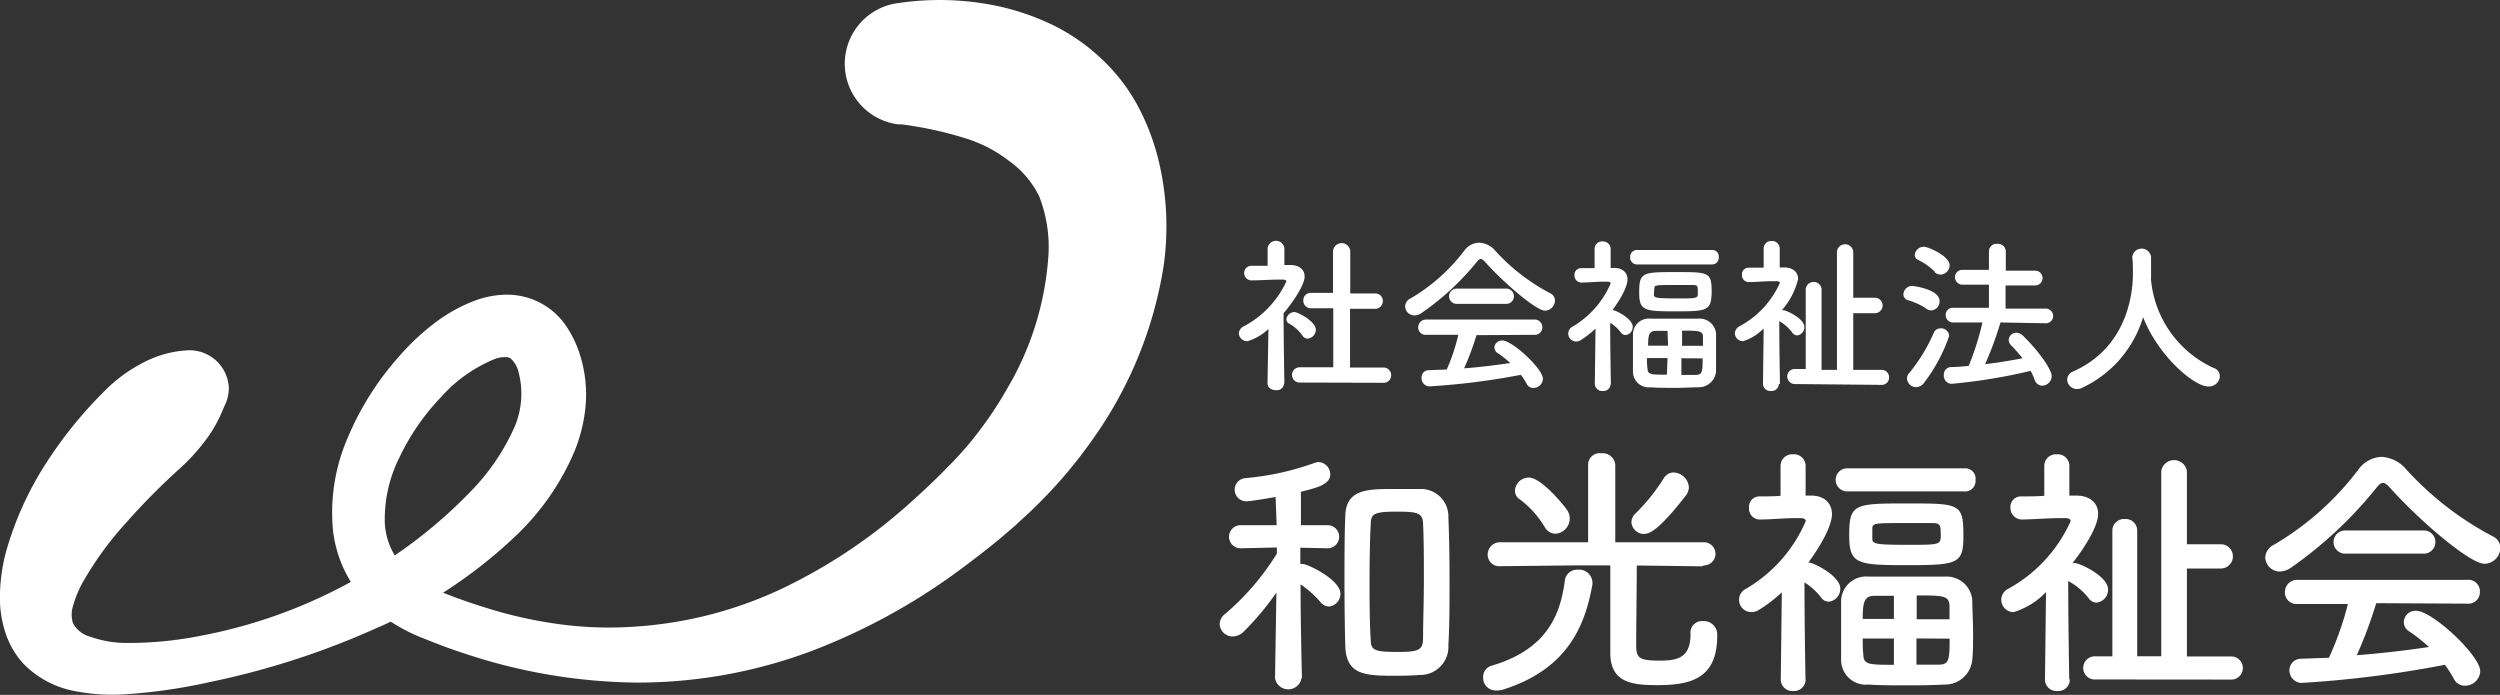 <svg xmlns="http://www.w3.org/2000/svg" viewBox="0 0 216.31 60.12"><rect x="0" y="0" width="216.31" height="60.12" fill="#333333" stroke="none"/><defs><style>.cls-1{fill:#fff;}</style></defs><g><path class="cls-1" d="M112.61,58.67a1.16,1.16,0,0,1-2.29,0v0l.12-7.4a23.88,23.88,0,0,1-2.85,3.4,1.35,1.35,0,0,1-.92.4A1.13,1.13,0,0,1,105.53,54a1.15,1.15,0,0,1,.47-.88,22,22,0,0,0,4.48-5.22l0-.53-3.14.07h0a1,1,0,0,1-1-1,1,1,0,0,1,1-1h3.12L110.37,43c-.37.07-2.15.37-2.48.37a1,1,0,0,1-1.06-1,1,1,0,0,1,.92-1,23.71,23.71,0,0,0,6-1.32.91.91,0,0,1,.35-.07,1.07,1.07,0,0,1,1,1.06c0,.9-1.23,1.18-2.54,1.51,0,.53,0,1.64,0,2.89h2.31a1,1,0,0,1,1,1,1,1,0,0,1-1,1h0l-2.36-.05V48.8a1.06,1.06,0,0,1,.23,0c.4,0,3.24,1.36,3.24,2.57a1.11,1.11,0,0,1-1,1.11,1,1,0,0,1-.74-.4,8.65,8.65,0,0,0-1.71-1.52c0,3.47.12,8.11.12,8.11Zm8.3-.2c-2.71,0-4.44,0-4.51-2.59-.05-1.78-.07-3.7-.07-5.64s0-3.86.07-5.62c.07-2.27,1.87-2.31,4.16-2.31.81,0,1.69,0,2.31,0a2.37,2.37,0,0,1,2.45,2.45c.07,1.67.1,3.56.1,5.48s0,3.84-.1,5.57a2.44,2.44,0,0,1-2.49,2.59C122.34,58.44,121.62,58.47,120.91,58.47Zm.11-2.06c1.83,0,2.08-.23,2.11-1.16,0-1.48.07-3.26.07-5s0-3.51-.07-4.9c0-1-.56-1.08-2.25-1.08-2,0-2.26.18-2.28,1.08-.07,1.37-.1,3.06-.1,4.74,0,1.87,0,3.75.1,5.27C118.62,56.27,118.92,56.41,121,56.41Z"/><path class="cls-1" d="M129.44,59.74a1.08,1.08,0,0,1-1.11-1.13,1,1,0,0,1,.69-1c4.86-1.41,6-4.46,6.38-7.4a1.07,1.07,0,0,1,1.13-.92,1.15,1.15,0,0,1,1.25,1.06.9.9,0,0,1,0,.23c-.62,3.45-2.06,7.33-7.81,9.11A2,2,0,0,1,129.44,59.74ZM147.28,49l-5.66-.07c0,1.78-.05,5.22-.05,6.63,0,1.25,0,1.6,2,1.6,1.59,0,2.7-.23,2.7-2.31a1,1,0,0,1,1.09-1.11A1.16,1.16,0,0,1,148.58,55c0,3.7-2.27,4.28-5.16,4.28-2.19,0-4.09-.19-4.09-2.8,0-.74,0-5.41,0-7.56h-3.07l-6.45.07h0a1,1,0,0,1-1.09-1,1.06,1.06,0,0,1,1.11-1.07l7.58,0,0-6.7a1,1,0,0,1,1.15-1,1.09,1.09,0,0,1,1.2,1l0,6.7,7.6,0a1,1,0,0,1,1.07,1,1,1,0,0,1-1,1Zm-13.64-3.42a8.25,8.25,0,0,0-2.12-2.36.87.87,0,0,1-.44-.76,1.2,1.2,0,0,1,1.2-1.14c1.11,0,3.14,2.52,3.35,2.87a1.29,1.29,0,0,1,.19.69,1.32,1.32,0,0,1-1.25,1.3A1.08,1.08,0,0,1,133.64,45.57Zm8.63.62a1.09,1.09,0,0,1-1.11-1,1.07,1.07,0,0,1,.39-.81,16.68,16.68,0,0,0,2.4-3,1,1,0,0,1,.86-.51,1.38,1.38,0,0,1,1.32,1.3,1.23,1.23,0,0,1-.26.69C143.58,45.82,142.75,46.19,142.27,46.19Z"/><path class="cls-1" d="M156.23,58.79a1,1,0,0,1-1.06,1,1,1,0,0,1-1.09-1v0l.09-7.54a12.4,12.4,0,0,1-2,1.53,1.19,1.19,0,0,1-.65.18,1.06,1.06,0,0,1-.48-2,12.45,12.45,0,0,0,5.2-5.87c0-.23-.3-.26-.44-.26h-.37c-1.13,0-1.8.1-3.1.12h0a.94.94,0,0,1-1-1,.91.91,0,0,1,.93-1c.62,0,1.22,0,1.8-.05l0-2.59a1,1,0,0,1,1.08-1,1,1,0,0,1,1.09,1l0,2.57h.46c1.2,0,1.82.69,1.82,1.61,0,.17,0,1.39-2.05,4.19a.36.36,0,0,1,.14,0c.76.21,2.63,1.27,2.63,2.24a1.12,1.12,0,0,1-1,1.14.83.83,0,0,1-.67-.37,5.47,5.47,0,0,0-1.43-1.3c0,3.61.09,8.35.09,8.35Zm3.6-16.27a1,1,0,0,1,0-2h10.22a.89.89,0,0,1,.88,1,.9.9,0,0,1-.88,1Zm8.42,16.71c-.93.05-2,.07-3.12.07-1.25,0-2.5,0-3.47-.07a2.14,2.14,0,0,1-2.36-2.13c0-.81,0-1.71,0-2.59s0-1.78,0-2.56a2.17,2.17,0,0,1,2.38-2.06c.91,0,2.06,0,3.22,0s2.36,0,3.35,0a2.24,2.24,0,0,1,2.4,2c0,.86.07,1.9.07,2.92,0,.81,0,1.59-.07,2.24A2.36,2.36,0,0,1,168.25,59.23ZM165,48.9c-4.32,0-5-.1-5-2.57,0-2.73.42-2.77,5-2.77s4.88,0,4.88,2.79C169.89,48.78,169.43,48.9,165,48.9Zm-1.13,2.65c-.62,0-1.2,0-1.64,0-.9,0-1.06.46-1.06,2h2.7Zm0,3.7h-2.7c0,.49,0,1,.06,1.41,0,.86.54.86,2.64.86ZM162,46.58c0,.47.14.56,3.08.56s2.84,0,2.84-1c0-.69-.07-.88-.69-.88s-1.72,0-2.69,0c-2.22,0-2.52,0-2.54.44Zm6.68,7c0-.42,0-.81,0-1.18-.05-.88-.58-.88-2.84-.88v2.06Zm-2.86,1.66v2.27c.67,0,1.34,0,1.87,0,.92,0,1-.3,1-2.25Z"/><path class="cls-1" d="M179.09,58.79a1,1,0,0,1-1.06,1,1,1,0,0,1-1.09-1v0l.09-7.56a6.54,6.54,0,0,1-2.79,1.73,1.06,1.06,0,0,1-.51-2,12.48,12.48,0,0,0,5.43-5.87c0-.23-.3-.26-.46-.26h-.37c-1.25,0-2.08.1-3.38.12h0a1,1,0,0,1-1-1,.91.91,0,0,1,.93-1c.67,0,1.34,0,2-.05l0-2.59a1,1,0,0,1,1.08-1,1,1,0,0,1,1.09,1l0,2.57h.58c1.27,0,1.91.69,1.91,1.59,0,1.18-1.43,3.26-2.22,4.25l.19,0c.44,0,2.89,1.13,2.89,2.29a1.12,1.12,0,0,1-1,1.13.81.81,0,0,1-.67-.37,5.73,5.73,0,0,0-1.78-1.5c0,3.63.09,8.51.09,8.51Zm2.24,0a1,1,0,0,1-1.08-1,1,1,0,0,1,1.08-1h1.44V45.91a1,1,0,0,1,1.06-1,1,1,0,0,1,1.09,1V56.78H187v-16a1.12,1.12,0,0,1,2.22,0v6.31h2.93a1.05,1.05,0,1,1,0,2.1h-2.93v7.61H193a1,1,0,0,1,1.06,1,1,1,0,0,1-1.06,1Z"/><path class="cls-1" d="M206.78,42.19c-.25-.28-.44-.41-.6-.41s-.32.13-.55.41a35.78,35.78,0,0,1-7.42,6.94,1.74,1.74,0,0,1-1,.32A1.26,1.26,0,0,1,196,48.23a1.28,1.28,0,0,1,.74-1.09,25,25,0,0,0,7.31-6.5,2.59,2.59,0,0,1,2-1.11,3,3,0,0,1,2.17,1.11,27.3,27.3,0,0,0,7.49,5.78,1.09,1.09,0,0,1,.63,1,1.4,1.4,0,0,1-1.37,1.36C213.7,48.78,209.35,45.06,206.78,42.19Zm-1.18,10a37.89,37.89,0,0,1-1.68,4.5c2.12-.16,4.23-.41,6.24-.71a14.19,14.19,0,0,0-1.69-1.34.94.94,0,0,1-.48-.79,1,1,0,0,1,1.08-1c1.37,0,5.53,3.86,5.53,5.23a1.32,1.32,0,0,1-1.3,1.25,1.06,1.06,0,0,1-1-.63,10.32,10.32,0,0,0-.76-1.18,95,95,0,0,1-12.43,1.57A1.09,1.09,0,0,1,198.09,58a1,1,0,0,1,.95-1l2.47-.09a26.91,26.91,0,0,0,1.64-4.65l-4.37,0a1,1,0,0,1-1.08-1,1.06,1.06,0,0,1,1.08-1.09h14.68a1,1,0,0,1,1.11,1.06,1,1,0,0,1-1.11,1ZM203,47.9a1,1,0,0,1-1.09-1,1,1,0,0,1,1.09-1h6.63a1,1,0,0,1,1.09,1,1,1,0,0,1-1.09,1Z"/><path class="cls-1" d="M111.11,33.16a.63.63,0,0,1-.7.6c-.37,0-.74-.2-.74-.6v0l.08-4.7a4.46,4.46,0,0,1-1.81,1.06.72.72,0,0,1-.75-.68.7.7,0,0,1,.42-.6,8.37,8.37,0,0,0,3.69-3.89c0-.14-.22-.16-.32-.16h-.26c-.84,0-1.47.06-2.39.07h0a.64.64,0,0,1-.68-.63.62.62,0,0,1,.66-.63l1.37,0V21.48a.73.73,0,0,1,1.45,0v1.45h.49c.85,0,1.26.43,1.26,1,0,.77-1.11,2.34-1.82,3.18,0,2.28.07,6,.07,6ZM112.67,29a3.53,3.53,0,0,0-1.13-1,.44.44,0,0,1-.24-.37A.72.72,0,0,1,112,27c.28,0,1.85.8,1.85,1.53a.78.78,0,0,1-.72.77A.56.56,0,0,1,112.67,29Zm-.22,4.1a.66.66,0,1,1,0-1.32h2.91V26.67l-1.91,0a.65.65,0,0,1-.68-.67.63.63,0,0,1,.66-.66h0l1.91,0V21.7a.75.75,0,0,1,1.49,0l0,3.69,2.13,0h0a.65.65,0,0,1,.69.66.67.67,0,0,1-.71.67l-2.13,0V31.8h2.85a.66.66,0,0,1,.71.66.65.65,0,0,1-.71.66Z"/><path class="cls-1" d="M128.5,22.67c-.16-.18-.28-.26-.38-.26s-.21.08-.35.26A22.67,22.67,0,0,1,123,27.08a1.07,1.07,0,0,1-.61.21.8.8,0,0,1-.81-.78.78.78,0,0,1,.47-.69,15.93,15.93,0,0,0,4.65-4.14A1.63,1.63,0,0,1,128,21a1.91,1.91,0,0,1,1.38.7,17.27,17.27,0,0,0,4.76,3.68.69.69,0,0,1,.4.63.89.89,0,0,1-.87.87C132.9,26.86,130.13,24.49,128.5,22.67ZM127.75,29a23.38,23.38,0,0,1-1.07,2.87c1.35-.1,2.69-.27,4-.46a9.59,9.59,0,0,0-1.08-.85.59.59,0,0,1-.3-.5.66.66,0,0,1,.69-.6c.86,0,3.51,2.45,3.51,3.32a.83.83,0,0,1-.82.79.64.64,0,0,1-.6-.39,5.7,5.7,0,0,0-.49-.75,60.38,60.38,0,0,1-7.91,1,.7.7,0,0,1-.68-.74.62.62,0,0,1,.6-.66l1.58-.06a16.94,16.94,0,0,0,1-3l-2.78,0a.63.63,0,0,1-.69-.63.67.67,0,0,1,.69-.69h9.34a.66.66,0,0,1,.71.67.65.65,0,0,1-.71.65Zm-1.68-2.71a.65.65,0,0,1-.69-.66.66.66,0,0,1,.69-.66h4.23a.66.66,0,0,1,.69.66.65.65,0,0,1-.69.66Z"/><path class="cls-1" d="M139.36,33.23a.62.62,0,0,1-.68.6.63.63,0,0,1-.69-.6h0l.06-4.8a8.45,8.45,0,0,1-1.28,1,.76.76,0,0,1-.41.12.68.68,0,0,1-.31-1.28,8,8,0,0,0,3.31-3.74c0-.14-.19-.16-.28-.16h-.24c-.72,0-1.14.06-2,.08h0a.61.61,0,0,1-.61-.64.57.57,0,0,1,.59-.61l1.15,0,0-1.65a.65.65,0,0,1,.7-.66.66.66,0,0,1,.69.66l0,1.63h.3c.76,0,1.16.44,1.16,1,0,.1,0,.88-1.31,2.66a.15.15,0,0,1,.09,0c.48.13,1.67.81,1.67,1.43a.7.7,0,0,1-.61.72.51.51,0,0,1-.43-.24,3.34,3.34,0,0,0-.91-.82c0,2.29.06,5.31.06,5.31Zm2.29-10.35a.59.59,0,0,1-.6-.64.58.58,0,0,1,.6-.61h6.5a.55.55,0,0,1,.56.61.57.57,0,0,1-.56.64ZM147,33.51c-.59,0-1.3.05-2,.05s-1.59,0-2.21-.05a1.36,1.36,0,0,1-1.5-1.35c0-.52,0-1.09,0-1.65s0-1.13,0-1.63a1.38,1.38,0,0,1,1.52-1.31c.57,0,1.31,0,2,0s1.5,0,2.14,0a1.43,1.43,0,0,1,1.53,1.29c0,.55,0,1.21,0,1.86s0,1,0,1.42A1.51,1.51,0,0,1,147,33.51ZM145,26.94c-2.75,0-3.17-.06-3.17-1.64,0-1.73.27-1.76,3.17-1.76s3.1,0,3.1,1.78C148.05,26.86,147.76,26.94,145,26.94Zm-.72,1.69h-1c-.57,0-.68.3-.68,1.28h1.73Zm0,2.35H142.5c0,.31,0,.6.05.9,0,.54.34.54,1.68.54Zm-1.18-5.51c0,.29.09.35,2,.35s1.8,0,1.8-.61c0-.44,0-.55-.44-.55s-1.09,0-1.7,0c-1.41,0-1.61,0-1.62.28Zm4.25,4.45c0-.26,0-.51,0-.75,0-.56-.37-.56-1.81-.56v1.31ZM145.48,31v1.44h1.19c.59,0,.65-.19.65-1.43Z"/><path class="cls-1" d="M153.91,33.23a.62.62,0,0,1-.68.6.63.63,0,0,1-.69-.6h0l.06-4.81a4.24,4.24,0,0,1-1.78,1.1.7.7,0,0,1-.71-.68.71.71,0,0,1,.38-.6A7.92,7.92,0,0,0,154,24.49c0-.14-.19-.16-.29-.16h-.24c-.79,0-1.32.06-2.15.08h0a.6.6,0,0,1-.6-.64.57.57,0,0,1,.58-.61c.43,0,.86,0,1.3,0l0-1.65a.65.65,0,0,1,.69-.66.66.66,0,0,1,.7.66l0,1.63h.37c.81,0,1.22.44,1.22,1a6.29,6.29,0,0,1-1.41,2.7h.12c.27,0,1.83.72,1.83,1.45a.71.71,0,0,1-.61.73.51.51,0,0,1-.43-.24,3.84,3.84,0,0,0-1.13-1c0,2.31.06,5.42.06,5.42Zm1.42,0a.66.66,0,0,1-.69-.67.64.64,0,0,1,.69-.63h.91V25a.69.69,0,0,1,1.37,0V32h1.33V21.76a.71.71,0,0,1,1.41,0v4h1.87a.67.67,0,1,1,0,1.34h-1.87V32h2.43a.64.64,0,0,1,.67.66.63.63,0,0,1-.67.64Z"/><path class="cls-1" d="M166.69,26.72a5.55,5.55,0,0,0-1.62-.75.53.53,0,0,1-.38-.5.76.76,0,0,1,.73-.73c.22,0,2.4.31,2.4,1.31a.78.78,0,0,1-.72.81A.72.72,0,0,1,166.69,26.72Zm-.91,6.78a.8.8,0,0,1-.78-.75.71.71,0,0,1,.19-.47,14.68,14.68,0,0,0,2.13-3.49.62.62,0,0,1,.6-.38.69.69,0,0,1,.73.66,14.3,14.3,0,0,1-2.18,4.06A.89.89,0,0,1,165.78,33.5Zm1.61-10a5,5,0,0,0-1.41-1,.51.51,0,0,1-.31-.44.79.79,0,0,1,.8-.71c.34,0,2.22.78,2.22,1.62a.82.82,0,0,1-.78.79A.74.74,0,0,1,167.39,23.54Zm5.7,4.4a29.77,29.77,0,0,1-1.33,3.61c1.12-.13,2.22-.32,3.24-.51a13.12,13.12,0,0,0-1-1.13.73.73,0,0,1-.2-.47.66.66,0,0,1,.68-.61.81.81,0,0,1,.55.25c1.56,1.53,2.49,3,2.49,3.5a.84.84,0,0,1-.82.83.7.7,0,0,1-.65-.5,6.86,6.86,0,0,0-.35-.78,48.65,48.65,0,0,1-6.84,1.12.69.69,0,0,1-.67-.75.64.64,0,0,1,.59-.7c.5,0,1-.05,1.56-.1a24.12,24.12,0,0,0,1.19-3.76H169a.63.63,0,0,1-.65-.64.61.61,0,0,1,.65-.63l3.09,0,0-2-2.25,0a.65.65,0,0,1-.69-.65.64.64,0,0,1,.69-.63h2.25V21.74a.65.65,0,0,1,.72-.64.67.67,0,0,1,.74.64v1.68h2.54a.64.64,0,1,1,0,1.28l-2.56,0v2l3.42,0a.65.65,0,0,1,.7.63.64.64,0,0,1-.7.64Z"/><path class="cls-1" d="M186.11,24.05a.45.45,0,0,1,0,.12,9.35,9.35,0,0,0,5.38,7.65.76.76,0,0,1,.58.72.94.94,0,0,1-1,.9c-1.25,0-4.36-2.68-5.64-6a9.87,9.87,0,0,1-5.29,6.12,1,1,0,0,1-.43.1.85.85,0,0,1-.85-.81.8.8,0,0,1,.54-.72c5-2.24,5.15-7.4,5.15-8.5,0-.44,0-.94-.06-1.39v0a.82.82,0,0,1,1.63,0c0,.52,0,1.15,0,1.78Z"/><path class="cls-1" d="M19.32,35.36a11.75,11.75,0,0,1-1.74,3,17,17,0,0,1-2.17,2.31,58.15,58.15,0,0,0-4.48,4.54,28.66,28.66,0,0,0-3.61,4.9,9.32,9.32,0,0,0-1,2.32,2.43,2.43,0,0,0,0,1.5,2.39,2.39,0,0,0,1.48,1.16,9.65,9.65,0,0,0,2.89.54A32.34,32.34,0,0,0,17.42,55,43.89,43.89,0,0,0,30.3,50.38a41.62,41.62,0,0,0,10.63-8.07,18.88,18.88,0,0,0,3.45-5.06,7.31,7.31,0,0,0,.5-5,2.33,2.33,0,0,0-.7-1.24.72.72,0,0,0-.41-.11,2.53,2.53,0,0,0-.93.15,12.62,12.62,0,0,0-4.7,3.33,19.82,19.82,0,0,0-3.59,5.22,11.9,11.9,0,0,0-1.25,5.78,6.19,6.19,0,0,0,2.55,4.53,10.62,10.62,0,0,0,2.63,1.43c1.07.42,2.14.8,3.23,1.14A37.94,37.94,0,0,0,48.34,54a32.07,32.07,0,0,0,6.71.21,35,35,0,0,0,12.8-3.37A46.33,46.33,0,0,0,78.9,43.37q1.26-1.12,2.46-2.31l1.18-1.2c.36-.38.72-.78,1.07-1.18a33.16,33.16,0,0,0,3.63-5.22A25.94,25.94,0,0,0,90.72,22a12,12,0,0,0-.8-5,8.09,8.09,0,0,0-2.58-3.05,11.83,11.83,0,0,0-3.86-2A32.32,32.32,0,0,0,78,10.76l-.29,0A5.29,5.29,0,0,1,77.76.26a24.36,24.36,0,0,1,8.68.29A21.49,21.49,0,0,1,91,2.12,17,17,0,0,1,95.21,5a16,16,0,0,1,3.21,4.11,20.14,20.14,0,0,1,1.81,4.71,24.39,24.39,0,0,1,.46,9.14,35.29,35.29,0,0,1-6.21,15.14,41.29,41.29,0,0,1-5.16,6c-.47.46-1,.91-1.45,1.35l-1.44,1.23q-1.46,1.2-3,2.34a53.57,53.57,0,0,1-13.3,7.34,42.87,42.87,0,0,1-15,2.7,48.49,48.49,0,0,1-14.8-2.47c-1.18-.38-2.35-.81-3.49-1.28a15.29,15.29,0,0,1-3.64-1.94,11,11,0,0,1-3-3.28,10.84,10.84,0,0,1-1.39-4.22,16.28,16.28,0,0,1,1.33-8.12A25.11,25.11,0,0,1,34.39,31a20.41,20.41,0,0,1,2.91-2.81A13.86,13.86,0,0,1,41.12,26a8.1,8.1,0,0,1,2.57-.5A6.16,6.16,0,0,1,49,28.23a9.43,9.43,0,0,1,1.13,2.31,11.41,11.41,0,0,1,.53,4.66,13.59,13.59,0,0,1-1.14,4.28A21.84,21.84,0,0,1,44.9,46.1a41.51,41.51,0,0,1-12.58,8.36A69.07,69.07,0,0,1,18.22,59a47.77,47.77,0,0,1-7.48,1.08,16.92,16.92,0,0,1-4.19-.27A8.35,8.35,0,0,1,2,57.4,7.27,7.27,0,0,1,.51,54.86,9.64,9.64,0,0,1,0,52.2a15.43,15.43,0,0,1,.57-4.63A28.36,28.36,0,0,1,4,40.06a36.47,36.47,0,0,1,5-6.18,12.9,12.9,0,0,1,3.2-2.4,9.29,9.29,0,0,1,4.07-1.17,3.4,3.4,0,0,1,3.53,3.29A3.32,3.32,0,0,1,19.48,35Z"/></g></svg>
